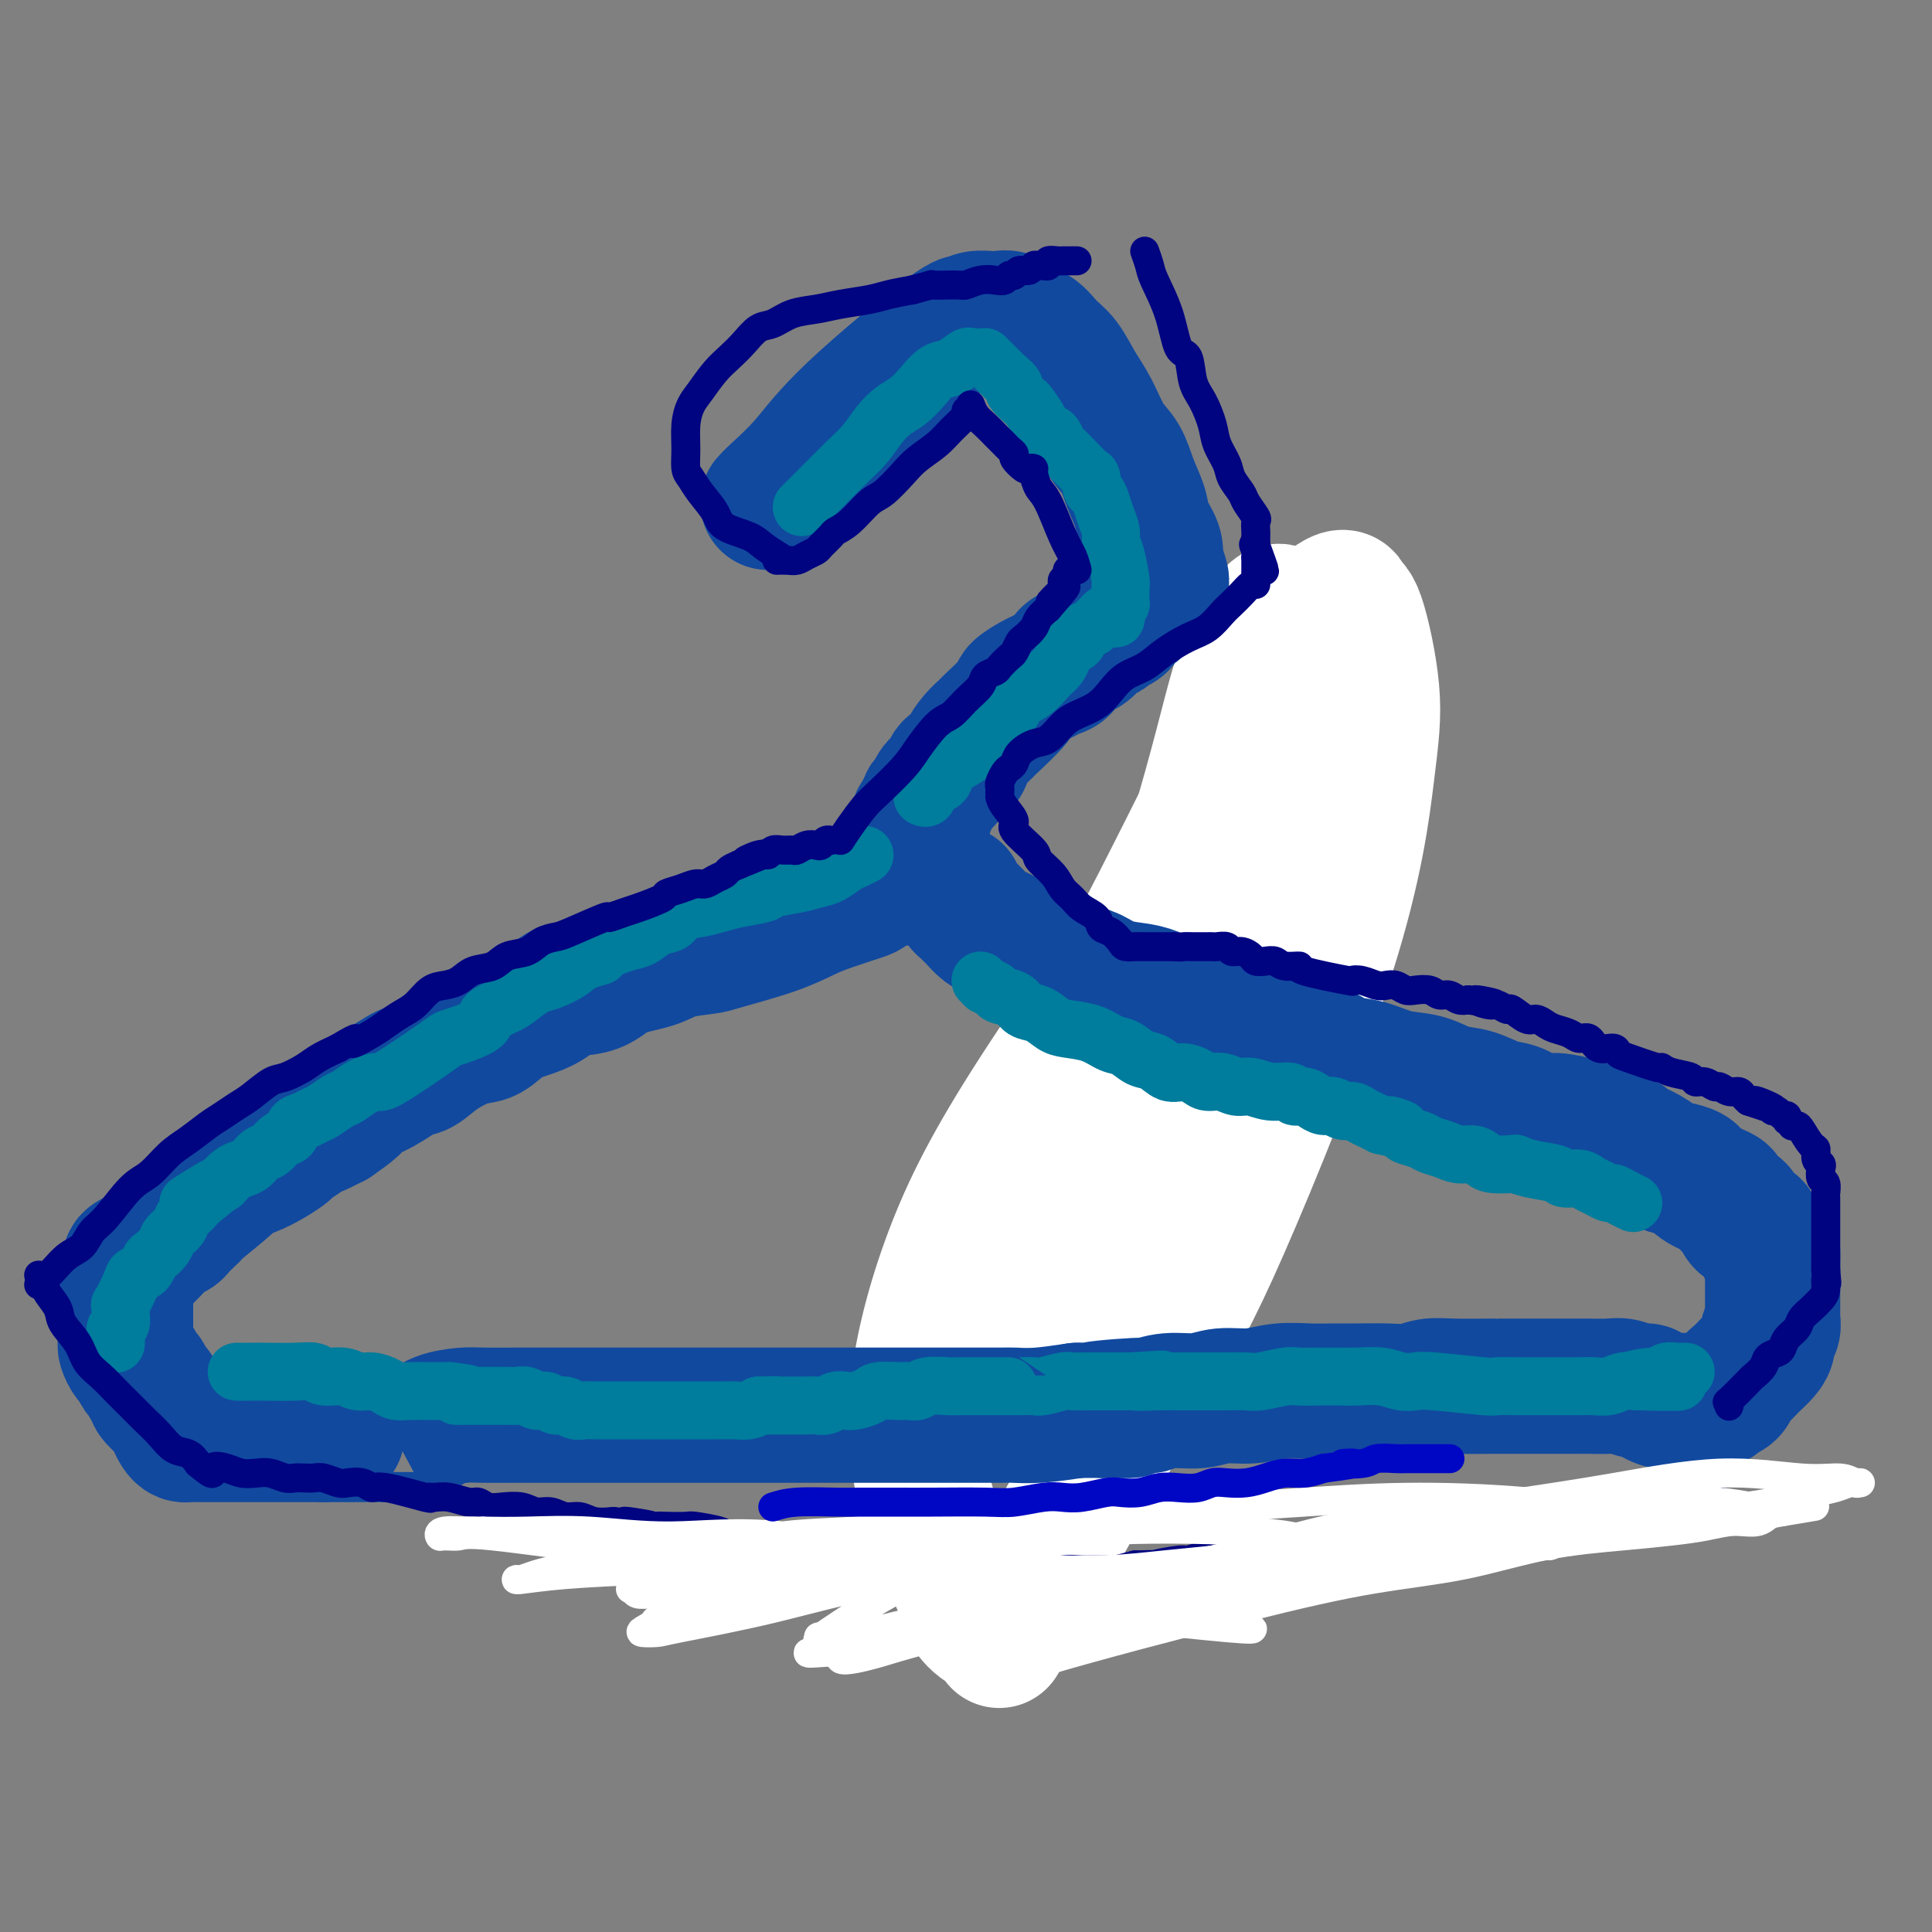 <svg viewBox='0 0 400 400' version='1.1' xmlns='http://www.w3.org/2000/svg' xmlns:xlink='http://www.w3.org/1999/xlink'><rect x="0" y="0" width="400" height="400" fill="#808080" stroke="none"/><g fill='none' stroke='rgb(173,20,25)' stroke-width='12' stroke-linecap='round' stroke-linejoin='round'><path d='M232,287c0.093,-0.643 0.186,-1.285 0,-10c-0.186,-8.715 -0.650,-25.502 0,-37c0.650,-11.498 2.412,-17.708 4,-24c1.588,-6.292 3.000,-12.665 4,-17c1.000,-4.335 1.588,-6.633 2,-8c0.412,-1.367 0.646,-1.804 1,-3c0.354,-1.196 0.826,-3.153 1,-4c0.174,-0.847 0.050,-0.585 0,-1c-0.050,-0.415 -0.026,-1.506 0,-2c0.026,-0.494 0.053,-0.391 0,-1c-0.053,-0.609 -0.188,-1.929 0,-2c0.188,-0.071 0.698,1.106 1,2c0.302,0.894 0.396,1.505 1,2c0.604,0.495 1.719,0.875 2,1c0.281,0.125 -0.272,-0.005 0,0c0.272,0.005 1.367,0.144 2,0c0.633,-0.144 0.803,-0.570 1,-1c0.197,-0.430 0.421,-0.863 1,-2c0.579,-1.137 1.514,-2.976 2,-4c0.486,-1.024 0.522,-1.232 1,-2c0.478,-0.768 1.396,-2.095 2,-3c0.604,-0.905 0.894,-1.387 1,-2c0.106,-0.613 0.029,-1.357 0,-2c-0.029,-0.643 -0.008,-1.184 0,-1c0.008,0.184 0.004,1.092 0,2'/><path d='M258,168c1.403,-2.191 0.912,-0.167 1,1c0.088,1.167 0.756,1.477 1,2c0.244,0.523 0.065,1.258 0,2c-0.065,0.742 -0.018,1.492 0,2c0.018,0.508 0.005,0.775 0,1c-0.005,0.225 -0.001,0.407 0,1c0.001,0.593 0.000,1.598 0,2c-0.000,0.402 -0.000,0.201 0,0'/></g>
<g fill='none' stroke='rgb(255,255,255)' stroke-width='28' stroke-linecap='round' stroke-linejoin='round'><path d='M254,170c-14.662,20.527 -29.325,41.054 -39,56c-9.675,14.946 -14.364,24.311 -18,34c-3.636,9.689 -6.221,19.703 -7,28c-0.779,8.297 0.247,14.878 1,19c0.753,4.122 1.233,5.786 3,10c1.767,4.214 4.822,10.978 6,14c1.178,3.022 0.479,2.303 1,3c0.521,0.697 2.262,2.811 4,3c1.738,0.189 3.472,-1.548 3,0c-0.472,1.548 -3.150,6.380 2,-3c5.150,-9.380 18.129,-32.971 26,-47c7.871,-14.029 10.636,-18.496 17,-33c6.364,-14.504 16.329,-39.047 22,-57c5.671,-17.953 7.050,-29.317 8,-37c0.950,-7.683 1.472,-11.684 1,-17c-0.472,-5.316 -1.938,-11.946 -3,-15c-1.062,-3.054 -1.722,-2.531 -2,-3c-0.278,-0.469 -0.176,-1.928 -2,-1c-1.824,0.928 -5.574,4.244 -7,5c-1.426,0.756 -0.529,-1.046 -6,10c-5.471,11.046 -17.309,34.942 -24,48c-6.691,13.058 -8.236,15.280 -13,27c-4.764,11.720 -12.749,32.939 -16,45c-3.251,12.061 -1.768,14.965 -1,18c0.768,3.035 0.822,6.202 1,8c0.178,1.798 0.479,2.228 1,3c0.521,0.772 1.260,1.886 2,3'/><path d='M214,291c0.912,2.396 1.192,1.387 2,0c0.808,-1.387 2.143,-3.150 3,-5c0.857,-1.850 1.235,-3.785 8,-18c6.765,-14.215 19.918,-40.708 28,-59c8.082,-18.292 11.095,-28.382 13,-36c1.905,-7.618 2.704,-12.763 3,-20c0.296,-7.237 0.089,-16.565 0,-21c-0.089,-4.435 -0.059,-3.978 -1,-4c-0.941,-0.022 -2.853,-0.522 -4,-1c-1.147,-0.478 -1.528,-0.935 -3,1c-1.472,1.935 -4.033,6.261 -6,12c-1.967,5.739 -3.338,12.889 -8,29c-4.662,16.111 -12.613,41.182 -16,52c-3.387,10.818 -2.210,7.383 -2,9c0.210,1.617 -0.546,8.287 -1,15c-0.454,6.713 -0.606,13.469 0,18c0.606,4.531 1.971,6.835 3,9c1.029,2.165 1.723,4.190 2,5c0.277,0.810 0.139,0.405 0,0'/></g>
<g fill='none' stroke='rgb(17,73,159)' stroke-width='28' stroke-linecap='round' stroke-linejoin='round'><path d='M159,104c0.323,-0.373 0.646,-0.747 2,-2c1.354,-1.253 3.740,-3.387 6,-6c2.260,-2.613 4.394,-5.705 10,-11c5.606,-5.295 14.685,-12.794 19,-16c4.315,-3.206 3.865,-2.120 4,-2c0.135,0.120 0.854,-0.727 2,-1c1.146,-0.273 2.719,0.027 4,0c1.281,-0.027 2.272,-0.382 3,0c0.728,0.382 1.195,1.501 2,2c0.805,0.499 1.948,0.378 3,1c1.052,0.622 2.014,1.986 3,3c0.986,1.014 1.997,1.676 3,3c1.003,1.324 1.997,3.308 3,5c1.003,1.692 2.013,3.092 3,5c0.987,1.908 1.951,4.323 3,6c1.049,1.677 2.183,2.616 3,4c0.817,1.384 1.315,3.213 2,5c0.685,1.787 1.555,3.530 2,5c0.445,1.470 0.466,2.665 1,4c0.534,1.335 1.581,2.810 2,4c0.419,1.190 0.209,2.095 0,3'/><path d='M239,116c2.931,6.931 0.759,3.759 0,3c-0.759,-0.759 -0.105,0.895 0,2c0.105,1.105 -0.338,1.662 -1,2c-0.662,0.338 -1.543,0.458 -2,1c-0.457,0.542 -0.489,1.508 -1,2c-0.511,0.492 -1.502,0.512 -2,1c-0.498,0.488 -0.504,1.444 -1,2c-0.496,0.556 -1.484,0.713 -2,1c-0.516,0.287 -0.562,0.706 -1,1c-0.438,0.294 -1.268,0.464 -2,1c-0.732,0.536 -1.365,1.439 -2,2c-0.635,0.561 -1.273,0.781 -2,1c-0.727,0.219 -1.544,0.439 -2,1c-0.456,0.561 -0.550,1.464 -1,2c-0.450,0.536 -1.254,0.707 -2,1c-0.746,0.293 -1.434,0.710 -2,1c-0.566,0.290 -1.012,0.455 -2,1c-0.988,0.545 -2.519,1.472 -3,2c-0.481,0.528 0.088,0.659 -1,2c-1.088,1.341 -3.835,3.893 -5,5c-1.165,1.107 -0.750,0.768 -1,1c-0.250,0.232 -1.165,1.035 -2,2c-0.835,0.965 -1.589,2.093 -2,3c-0.411,0.907 -0.477,1.595 -1,2c-0.523,0.405 -1.503,0.528 -2,1c-0.497,0.472 -0.512,1.292 -1,2c-0.488,0.708 -1.450,1.303 -2,2c-0.550,0.697 -0.686,1.495 -1,2c-0.314,0.505 -0.804,0.716 -1,1c-0.196,0.284 -0.098,0.642 0,1'/><path d='M192,167c-3.183,4.135 -1.641,2.474 -1,2c0.641,-0.474 0.379,0.240 0,1c-0.379,0.760 -0.876,1.564 -1,2c-0.124,0.436 0.126,0.502 0,1c-0.126,0.498 -0.626,1.429 -1,2c-0.374,0.571 -0.621,0.783 -1,1c-0.379,0.217 -0.890,0.440 -1,1c-0.110,0.560 0.181,1.456 0,2c-0.181,0.544 -0.833,0.734 -1,1c-0.167,0.266 0.151,0.607 0,1c-0.151,0.393 -0.771,0.836 -1,1c-0.229,0.164 -0.065,0.047 0,0c0.065,-0.047 0.033,-0.023 0,0'/><path d='M185,182c-0.526,-0.209 -1.051,-0.419 -2,0c-0.949,0.419 -2.320,1.466 -3,2c-0.680,0.534 -0.669,0.556 -2,1c-1.331,0.444 -4.005,1.309 -6,2c-1.995,0.691 -3.310,1.206 -5,2c-1.690,0.794 -3.754,1.865 -7,3c-3.246,1.135 -7.673,2.333 -10,3c-2.327,0.667 -2.552,0.802 -4,1c-1.448,0.198 -4.117,0.458 -6,1c-1.883,0.542 -2.978,1.367 -5,2c-2.022,0.633 -4.969,1.076 -7,2c-2.031,0.924 -3.144,2.329 -5,3c-1.856,0.671 -4.453,0.607 -6,1c-1.547,0.393 -2.042,1.241 -3,2c-0.958,0.759 -2.377,1.427 -4,2c-1.623,0.573 -3.449,1.050 -5,2c-1.551,0.950 -2.825,2.371 -4,3c-1.175,0.629 -2.249,0.465 -4,1c-1.751,0.535 -4.178,1.767 -6,3c-1.822,1.233 -3.039,2.465 -4,3c-0.961,0.535 -1.666,0.373 -3,1c-1.334,0.627 -3.296,2.044 -5,3c-1.704,0.956 -3.151,1.450 -4,2c-0.849,0.550 -1.100,1.157 -2,2c-0.900,0.843 -2.450,1.921 -4,3'/><path d='M69,232c-7.683,4.025 -2.890,0.587 -2,0c0.890,-0.587 -2.124,1.678 -4,3c-1.876,1.322 -2.615,1.702 -3,2c-0.385,0.298 -0.416,0.513 -1,1c-0.584,0.487 -1.719,1.245 -3,2c-1.281,0.755 -2.707,1.508 -4,2c-1.293,0.492 -2.454,0.722 -3,1c-0.546,0.278 -0.479,0.603 -2,2c-1.521,1.397 -4.630,3.866 -6,5c-1.370,1.134 -1.001,0.934 -1,1c0.001,0.066 -0.367,0.399 -1,1c-0.633,0.601 -1.530,1.469 -2,2c-0.470,0.531 -0.511,0.724 -1,1c-0.489,0.276 -1.425,0.633 -2,1c-0.575,0.367 -0.789,0.743 -1,1c-0.211,0.257 -0.420,0.397 -1,1c-0.580,0.603 -1.532,1.671 -2,2c-0.468,0.329 -0.451,-0.082 -1,0c-0.549,0.082 -1.664,0.656 -2,1c-0.336,0.344 0.106,0.460 0,1c-0.106,0.540 -0.760,1.506 -1,2c-0.240,0.494 -0.064,0.516 0,1c0.064,0.484 0.017,1.430 0,2c-0.017,0.570 -0.005,0.764 0,1c0.005,0.236 0.001,0.513 0,1c-0.001,0.487 -0.000,1.182 0,2c0.000,0.818 0.000,1.759 0,2c-0.000,0.241 -0.000,-0.217 0,0c0.000,0.217 0.000,1.108 0,2'/><path d='M26,275c-0.154,2.346 -0.038,1.210 0,1c0.038,-0.210 -0.001,0.506 0,1c0.001,0.494 0.042,0.766 0,1c-0.042,0.234 -0.166,0.429 0,1c0.166,0.571 0.621,1.519 1,2c0.379,0.481 0.680,0.496 1,1c0.320,0.504 0.658,1.496 1,2c0.342,0.504 0.687,0.520 1,1c0.313,0.480 0.595,1.423 1,2c0.405,0.577 0.935,0.787 1,1c0.065,0.213 -0.333,0.428 0,1c0.333,0.572 1.399,1.502 2,2c0.601,0.498 0.738,0.564 1,1c0.262,0.436 0.648,1.241 1,2c0.352,0.759 0.671,1.471 1,2c0.329,0.529 0.669,0.874 1,1c0.331,0.126 0.652,0.034 1,0c0.348,-0.034 0.722,-0.009 1,0c0.278,0.009 0.459,0.002 1,0c0.541,-0.002 1.444,-0.001 2,0c0.556,0.001 0.767,0.000 1,0c0.233,-0.000 0.488,-0.000 1,0c0.512,0.000 1.282,0.000 2,0c0.718,-0.000 1.385,-0.000 2,0c0.615,0.000 1.177,0.000 2,0c0.823,-0.000 1.906,-0.000 3,0c1.094,0.000 2.201,0.000 3,0c0.799,-0.000 1.292,-0.000 2,0c0.708,0.000 1.631,0.000 3,0c1.369,-0.000 3.185,-0.000 5,0'/><path d='M67,297c4.715,-0.001 2.001,-0.002 2,0c-0.001,0.002 2.711,0.008 5,0c2.289,-0.008 4.157,-0.030 5,0c0.843,0.030 0.662,0.113 2,0c1.338,-0.113 4.197,-0.423 6,-1c1.803,-0.577 2.552,-1.423 4,-2c1.448,-0.577 3.595,-0.887 5,-1c1.405,-0.113 2.068,-0.030 4,0c1.932,0.030 5.134,0.008 7,0c1.866,-0.008 2.395,-0.002 4,0c1.605,0.002 4.285,0.001 6,0c1.715,-0.001 2.466,-0.000 4,0c1.534,0.000 3.851,0.000 5,0c1.149,-0.000 1.131,-0.000 4,0c2.869,0.000 8.625,0.000 11,0c2.375,-0.000 1.369,-0.000 2,0c0.631,0.000 2.900,0.000 5,0c2.100,-0.000 4.032,-0.000 6,0c1.968,0.000 3.971,-0.000 6,0c2.029,0.000 4.085,0.000 6,0c1.915,-0.000 3.691,-0.000 5,0c1.309,0.000 2.152,0.000 4,0c1.848,-0.000 4.703,-0.000 7,0c2.297,0.000 4.037,0.000 5,0c0.963,-0.000 1.148,-0.000 3,0c1.852,0.000 5.370,0.001 7,0c1.630,-0.001 1.370,-0.003 3,0c1.630,0.003 5.148,0.011 7,0c1.852,-0.011 2.037,-0.041 3,0c0.963,0.041 2.704,0.155 5,0c2.296,-0.155 5.148,-0.577 8,-1'/><path d='M223,292c20.105,-0.089 6.866,0.187 4,0c-2.866,-0.187 4.640,-0.839 8,-1c3.360,-0.161 2.575,0.168 3,0c0.425,-0.168 2.061,-0.833 4,-1c1.939,-0.167 4.180,0.166 6,0c1.820,-0.166 3.217,-0.829 5,-1c1.783,-0.171 3.952,0.150 6,0c2.048,-0.150 3.975,-0.773 6,-1c2.025,-0.227 4.148,-0.060 6,0c1.852,0.060 3.433,0.012 5,0c1.567,-0.012 3.121,0.011 5,0c1.879,-0.011 4.085,-0.055 6,0c1.915,0.055 3.540,0.211 5,0c1.460,-0.211 2.756,-0.789 4,-1c1.244,-0.211 2.436,-0.057 5,0c2.564,0.057 6.498,0.015 8,0c1.502,-0.015 0.570,-0.004 1,0c0.430,0.004 2.221,0.001 4,0c1.779,-0.001 3.547,0.000 5,0c1.453,-0.000 2.590,-0.001 4,0c1.410,0.001 3.091,0.004 4,0c0.909,-0.004 1.046,-0.016 2,0c0.954,0.016 2.727,0.060 4,0c1.273,-0.060 2.047,-0.222 3,0c0.953,0.222 2.086,0.830 3,1c0.914,0.170 1.611,-0.098 2,0c0.389,0.098 0.472,0.562 1,1c0.528,0.438 1.502,0.849 2,1c0.498,0.151 0.519,0.041 1,0c0.481,-0.041 1.423,-0.012 2,0c0.577,0.012 0.788,0.006 1,0'/><path d='M348,290c8.451,0.464 3.578,0.125 2,0c-1.578,-0.125 0.139,-0.037 1,0c0.861,0.037 0.864,0.022 1,0c0.136,-0.022 0.404,-0.051 1,0c0.596,0.051 1.521,0.184 2,0c0.479,-0.184 0.514,-0.683 1,-1c0.486,-0.317 1.425,-0.451 2,-1c0.575,-0.549 0.788,-1.512 1,-2c0.212,-0.488 0.425,-0.501 1,-1c0.575,-0.499 1.512,-1.486 2,-2c0.488,-0.514 0.527,-0.556 1,-1c0.473,-0.444 1.381,-1.289 2,-2c0.619,-0.711 0.951,-1.290 1,-2c0.049,-0.710 -0.183,-1.553 0,-2c0.183,-0.447 0.781,-0.497 1,-1c0.219,-0.503 0.059,-1.458 0,-2c-0.059,-0.542 -0.016,-0.671 0,-1c0.016,-0.329 0.004,-0.859 0,-1c-0.004,-0.141 -0.001,0.107 0,0c0.001,-0.107 0.000,-0.567 0,-1c-0.000,-0.433 -0.000,-0.837 0,-1c0.000,-0.163 0.000,-0.084 0,0c-0.000,0.084 -0.000,0.173 0,0c0.000,-0.173 0.000,-0.609 0,-1c-0.000,-0.391 -0.000,-0.738 0,-1c0.000,-0.262 0.000,-0.437 0,-1c-0.000,-0.563 -0.000,-1.512 0,-2c0.000,-0.488 0.000,-0.516 0,-1c-0.000,-0.484 -0.000,-1.424 0,-2c0.000,-0.576 0.000,-0.788 0,-1'/><path d='M367,260c0.130,-3.207 -0.546,-1.225 -1,-1c-0.454,0.225 -0.685,-1.306 -1,-2c-0.315,-0.694 -0.713,-0.552 -1,-1c-0.287,-0.448 -0.463,-1.486 -1,-2c-0.537,-0.514 -1.436,-0.504 -2,-1c-0.564,-0.496 -0.792,-1.498 -1,-2c-0.208,-0.502 -0.397,-0.505 -1,-1c-0.603,-0.495 -1.620,-1.481 -2,-2c-0.380,-0.519 -0.121,-0.572 -1,-1c-0.879,-0.428 -2.894,-1.231 -4,-2c-1.106,-0.769 -1.302,-1.505 -2,-2c-0.698,-0.495 -1.897,-0.748 -3,-1c-1.103,-0.252 -2.108,-0.501 -3,-1c-0.892,-0.499 -1.670,-1.247 -3,-2c-1.330,-0.753 -3.211,-1.511 -4,-2c-0.789,-0.489 -0.486,-0.710 -1,-1c-0.514,-0.290 -1.844,-0.650 -3,-1c-1.156,-0.350 -2.136,-0.689 -3,-1c-0.864,-0.311 -1.612,-0.593 -3,-1c-1.388,-0.407 -3.416,-0.939 -5,-1c-1.584,-0.061 -2.723,0.350 -4,0c-1.277,-0.350 -2.692,-1.460 -4,-2c-1.308,-0.540 -2.508,-0.511 -4,-1c-1.492,-0.489 -3.276,-1.497 -5,-2c-1.724,-0.503 -3.388,-0.501 -5,-1c-1.612,-0.499 -3.172,-1.499 -5,-2c-1.828,-0.501 -3.923,-0.502 -6,-1c-2.077,-0.498 -4.134,-1.494 -6,-2c-1.866,-0.506 -3.541,-0.521 -5,-1c-1.459,-0.479 -2.703,-1.423 -4,-2c-1.297,-0.577 -2.649,-0.789 -4,-1'/><path d='M270,217c-10.655,-3.141 -5.794,-1.992 -5,-2c0.794,-0.008 -2.479,-1.172 -5,-2c-2.521,-0.828 -4.290,-1.321 -6,-2c-1.710,-0.679 -3.359,-1.543 -5,-2c-1.641,-0.457 -3.272,-0.508 -5,-1c-1.728,-0.492 -3.552,-1.426 -5,-2c-1.448,-0.574 -2.520,-0.788 -4,-1c-1.480,-0.212 -3.368,-0.423 -5,-1c-1.632,-0.577 -3.007,-1.520 -4,-2c-0.993,-0.480 -1.603,-0.496 -3,-1c-1.397,-0.504 -3.582,-1.497 -5,-2c-1.418,-0.503 -2.071,-0.516 -3,-1c-0.929,-0.484 -2.136,-1.438 -3,-2c-0.864,-0.562 -1.387,-0.732 -2,-1c-0.613,-0.268 -1.316,-0.635 -2,-1c-0.684,-0.365 -1.349,-0.728 -2,-1c-0.651,-0.272 -1.287,-0.453 -2,-1c-0.713,-0.547 -1.501,-1.461 -2,-2c-0.499,-0.539 -0.708,-0.705 -1,-1c-0.292,-0.295 -0.667,-0.720 -1,-1c-0.333,-0.280 -0.625,-0.415 -1,-1c-0.375,-0.585 -0.832,-1.619 -1,-2c-0.168,-0.381 -0.048,-0.109 0,0c0.048,0.109 0.024,0.054 0,0'/></g>
<g fill='none' stroke='rgb(0,124,156)' stroke-width='12' stroke-linecap='round' stroke-linejoin='round'><path d='M166,105c0.207,-0.209 0.415,-0.419 1,-1c0.585,-0.581 1.549,-1.535 3,-3c1.451,-1.465 3.389,-3.441 5,-5c1.611,-1.559 2.896,-2.699 4,-4c1.104,-1.301 2.028,-2.762 3,-4c0.972,-1.238 1.992,-2.253 3,-3c1.008,-0.747 2.004,-1.227 3,-2c0.996,-0.773 1.993,-1.839 3,-3c1.007,-1.161 2.024,-2.416 3,-3c0.976,-0.584 1.910,-0.496 3,-1c1.090,-0.504 2.334,-1.599 3,-2c0.666,-0.401 0.753,-0.107 1,0c0.247,0.107 0.654,0.028 1,0c0.346,-0.028 0.632,-0.005 1,0c0.368,0.005 0.820,-0.010 1,0c0.180,0.010 0.090,0.044 0,0c-0.090,-0.044 -0.179,-0.167 0,0c0.179,0.167 0.625,0.622 1,1c0.375,0.378 0.678,0.679 1,1c0.322,0.321 0.663,0.663 1,1c0.337,0.337 0.668,0.668 1,1'/><path d='M208,78c1.257,1.042 1.899,1.648 2,2c0.101,0.352 -0.339,0.452 0,1c0.339,0.548 1.456,1.546 2,2c0.544,0.454 0.513,0.363 1,1c0.487,0.637 1.491,2.001 2,3c0.509,0.999 0.522,1.634 1,2c0.478,0.366 1.423,0.464 2,1c0.577,0.536 0.788,1.510 1,2c0.212,0.490 0.425,0.497 1,1c0.575,0.503 1.512,1.501 2,2c0.488,0.499 0.526,0.500 1,1c0.474,0.500 1.384,1.498 2,2c0.616,0.502 0.938,0.507 1,1c0.062,0.493 -0.137,1.473 0,2c0.137,0.527 0.610,0.602 1,1c0.390,0.398 0.696,1.118 1,2c0.304,0.882 0.607,1.925 1,3c0.393,1.075 0.876,2.182 1,3c0.124,0.818 -0.110,1.345 0,2c0.110,0.655 0.566,1.436 1,3c0.434,1.564 0.848,3.912 1,5c0.152,1.088 0.041,0.918 0,1c-0.041,0.082 -0.014,0.417 0,1c0.014,0.583 0.014,1.414 0,2c-0.014,0.586 -0.042,0.927 0,1c0.042,0.073 0.155,-0.122 0,0c-0.155,0.122 -0.577,0.561 -1,1'/><path d='M231,126c0.345,3.582 -0.293,1.536 -1,1c-0.707,-0.536 -1.484,0.438 -2,1c-0.516,0.562 -0.772,0.713 -1,1c-0.228,0.287 -0.428,0.710 -1,1c-0.572,0.290 -1.515,0.448 -2,1c-0.485,0.552 -0.514,1.498 -1,2c-0.486,0.502 -1.431,0.561 -2,1c-0.569,0.439 -0.761,1.257 -1,2c-0.239,0.743 -0.524,1.409 -1,2c-0.476,0.591 -1.141,1.107 -2,2c-0.859,0.893 -1.911,2.164 -3,3c-1.089,0.836 -2.216,1.239 -3,2c-0.784,0.761 -1.225,1.881 -2,3c-0.775,1.119 -1.885,2.239 -3,3c-1.115,0.761 -2.234,1.164 -3,2c-0.766,0.836 -1.179,2.107 -2,3c-0.821,0.893 -2.051,1.410 -3,2c-0.949,0.590 -1.617,1.254 -2,2c-0.383,0.746 -0.481,1.573 -1,2c-0.519,0.427 -1.459,0.455 -2,1c-0.541,0.545 -0.684,1.608 -1,2c-0.316,0.392 -0.805,0.112 -1,0c-0.195,-0.112 -0.098,-0.056 0,0'/><path d='M179,177c-0.691,0.364 -1.383,0.727 -2,1c-0.617,0.273 -1.160,0.454 -2,1c-0.840,0.546 -1.976,1.456 -3,2c-1.024,0.544 -1.936,0.723 -3,1c-1.064,0.277 -2.279,0.651 -4,1c-1.721,0.349 -3.947,0.671 -5,1c-1.053,0.329 -0.933,0.664 -2,1c-1.067,0.336 -3.321,0.671 -5,1c-1.679,0.329 -2.785,0.650 -4,1c-1.215,0.350 -2.541,0.727 -4,1c-1.459,0.273 -3.051,0.440 -4,1c-0.949,0.560 -1.254,1.512 -2,2c-0.746,0.488 -1.932,0.512 -3,1c-1.068,0.488 -2.018,1.439 -3,2c-0.982,0.561 -1.995,0.732 -3,1c-1.005,0.268 -2.003,0.634 -3,1'/><path d='M127,196c-8.576,3.356 -4.016,2.246 -3,2c1.016,-0.246 -1.513,0.371 -3,1c-1.487,0.629 -1.933,1.271 -3,2c-1.067,0.729 -2.756,1.546 -4,2c-1.244,0.454 -2.043,0.544 -3,1c-0.957,0.456 -2.073,1.278 -3,2c-0.927,0.722 -1.667,1.346 -3,2c-1.333,0.654 -3.260,1.340 -4,2c-0.740,0.660 -0.293,1.295 -1,2c-0.707,0.705 -2.569,1.481 -4,2c-1.431,0.519 -2.430,0.782 -3,1c-0.570,0.218 -0.709,0.391 -3,2c-2.291,1.609 -6.734,4.654 -9,6c-2.266,1.346 -2.354,0.994 -3,1c-0.646,0.006 -1.850,0.369 -3,1c-1.150,0.631 -2.247,1.531 -3,2c-0.753,0.469 -1.161,0.506 -2,1c-0.839,0.494 -2.108,1.446 -3,2c-0.892,0.554 -1.408,0.711 -2,1c-0.592,0.289 -1.261,0.711 -2,1c-0.739,0.289 -1.549,0.443 -2,1c-0.451,0.557 -0.544,1.515 -1,2c-0.456,0.485 -1.277,0.497 -2,1c-0.723,0.503 -1.348,1.496 -2,2c-0.652,0.504 -1.329,0.519 -2,1c-0.671,0.481 -1.334,1.428 -2,2c-0.666,0.572 -1.333,0.769 -2,1c-0.667,0.231 -1.333,0.494 -2,1c-0.667,0.506 -1.333,1.253 -2,2'/><path d='M46,245c-12.887,7.711 -4.604,2.489 -2,1c2.604,-1.489 -0.472,0.756 -2,2c-1.528,1.244 -1.508,1.488 -2,2c-0.492,0.512 -1.498,1.293 -2,2c-0.502,0.707 -0.502,1.340 -1,2c-0.498,0.660 -1.494,1.346 -2,2c-0.506,0.654 -0.521,1.274 -1,2c-0.479,0.726 -1.422,1.557 -2,2c-0.578,0.443 -0.789,0.498 -1,1c-0.211,0.502 -0.421,1.450 -1,2c-0.579,0.550 -1.529,0.703 -2,1c-0.471,0.297 -0.465,0.738 -1,2c-0.535,1.262 -1.611,3.347 -2,4c-0.389,0.653 -0.090,-0.124 0,0c0.090,0.124 -0.028,1.151 0,2c0.028,0.849 0.204,1.520 0,2c-0.204,0.480 -0.787,0.770 -1,1c-0.213,0.230 -0.057,0.402 0,1c0.057,0.598 0.015,1.623 0,2c-0.015,0.377 -0.004,0.108 0,0c0.004,-0.108 0.002,-0.054 0,0'/><path d='M49,284c0.246,-0.001 0.493,-0.001 1,0c0.507,0.001 1.275,0.004 2,0c0.725,-0.004 1.408,-0.016 3,0c1.592,0.016 4.092,0.061 6,0c1.908,-0.061 3.224,-0.227 4,0c0.776,0.227 1.013,0.848 2,1c0.987,0.152 2.725,-0.166 4,0c1.275,0.166 2.087,0.815 3,1c0.913,0.185 1.926,-0.094 3,0c1.074,0.094 2.209,0.561 3,1c0.791,0.439 1.237,0.850 2,1c0.763,0.150 1.843,0.040 3,0c1.157,-0.040 2.393,-0.011 3,0c0.607,0.011 0.587,0.003 1,0c0.413,-0.003 1.261,-0.001 2,0c0.739,0.001 1.370,0.000 2,0'/><path d='M93,288c7.224,0.845 3.286,0.959 2,1c-1.286,0.041 0.082,0.011 1,0c0.918,-0.011 1.387,-0.003 2,0c0.613,0.003 1.372,-0.000 2,0c0.628,0.000 1.127,0.004 2,0c0.873,-0.004 2.121,-0.016 3,0c0.879,0.016 1.390,0.061 2,0c0.610,-0.061 1.318,-0.228 2,0c0.682,0.228 1.338,0.849 2,1c0.662,0.151 1.332,-0.170 2,0c0.668,0.170 1.335,0.830 2,1c0.665,0.170 1.328,-0.151 2,0c0.672,0.151 1.352,0.772 2,1c0.648,0.228 1.263,0.061 2,0c0.737,-0.061 1.597,-0.016 2,0c0.403,0.016 0.348,0.004 1,0c0.652,-0.004 2.012,-0.001 3,0c0.988,0.001 1.605,0.000 2,0c0.395,-0.000 0.567,-0.000 2,0c1.433,0.000 4.128,0.000 5,0c0.872,-0.000 -0.077,-0.000 0,0c0.077,0.000 1.180,0.000 2,0c0.820,-0.000 1.356,-0.000 2,0c0.644,0.000 1.394,0.000 2,0c0.606,-0.000 1.067,-0.000 2,0c0.933,0.000 2.337,0.001 3,0c0.663,-0.001 0.587,-0.003 1,0c0.413,0.003 1.317,0.011 2,0c0.683,-0.011 1.145,-0.041 2,0c0.855,0.041 2.101,0.155 3,0c0.899,-0.155 1.449,-0.577 2,-1'/><path d='M157,291c5.988,-0.155 2.959,-0.041 2,0c-0.959,0.041 0.152,0.011 1,0c0.848,-0.011 1.435,-0.002 2,0c0.565,0.002 1.110,-0.003 2,0c0.890,0.003 2.126,0.015 3,0c0.874,-0.015 1.388,-0.056 2,0c0.612,0.056 1.323,0.208 2,0c0.677,-0.208 1.320,-0.778 2,-1c0.680,-0.222 1.397,-0.098 2,0c0.603,0.098 1.092,0.170 2,0c0.908,-0.170 2.236,-0.580 3,-1c0.764,-0.420 0.965,-0.848 2,-1c1.035,-0.152 2.905,-0.027 4,0c1.095,0.027 1.416,-0.045 2,0c0.584,0.045 1.431,0.208 2,0c0.569,-0.208 0.861,-0.788 2,-1c1.139,-0.212 3.127,-0.057 4,0c0.873,0.057 0.633,0.015 3,0c2.367,-0.015 7.342,-0.003 9,0c1.658,0.003 -0.001,-0.003 0,0c0.001,0.003 1.662,0.015 3,0c1.338,-0.015 2.353,-0.057 3,0c0.647,0.057 0.925,0.211 2,0c1.075,-0.211 2.948,-0.789 4,-1c1.052,-0.211 1.282,-0.057 2,0c0.718,0.057 1.924,0.015 3,0c1.076,-0.015 2.020,-0.004 3,0c0.980,0.004 1.994,0.001 3,0c1.006,-0.001 2.003,-0.001 3,0'/><path d='M234,286c12.173,-0.774 4.104,-0.207 2,0c-2.104,0.207 1.756,0.056 4,0c2.244,-0.056 2.874,-0.015 4,0c1.126,0.015 2.750,0.005 4,0c1.250,-0.005 2.127,-0.005 3,0c0.873,0.005 1.741,0.015 3,0c1.259,-0.015 2.910,-0.057 4,0c1.090,0.057 1.619,0.211 3,0c1.381,-0.211 3.616,-0.789 5,-1c1.384,-0.211 1.919,-0.056 3,0c1.081,0.056 2.708,0.014 4,0c1.292,-0.014 2.250,-0.000 3,0c0.750,0.000 1.293,-0.014 2,0c0.707,0.014 1.578,0.055 3,0c1.422,-0.055 3.394,-0.207 5,0c1.606,0.207 2.847,0.773 4,1c1.153,0.227 2.217,0.113 3,0c0.783,-0.113 1.286,-0.227 4,0c2.714,0.227 7.640,0.793 10,1c2.360,0.207 2.154,0.056 3,0c0.846,-0.056 2.743,-0.015 4,0c1.257,0.015 1.873,0.004 3,0c1.127,-0.004 2.766,0.000 4,0c1.234,-0.000 2.063,-0.004 3,0c0.937,0.004 1.983,0.015 3,0c1.017,-0.015 2.004,-0.056 3,0c0.996,0.056 1.999,0.207 3,0c1.001,-0.207 2.000,-0.774 3,-1c1.000,-0.226 2.000,-0.113 3,0'/><path d='M339,286c16.379,0.065 4.826,0.228 1,0c-3.826,-0.228 0.074,-0.846 2,-1c1.926,-0.154 1.879,0.155 2,0c0.121,-0.155 0.411,-0.774 1,-1c0.589,-0.226 1.477,-0.061 2,0c0.523,0.061 0.679,0.016 1,0c0.321,-0.016 0.806,-0.005 1,0c0.194,0.005 0.097,0.002 0,0'/><path d='M203,203c0.000,0.000 1.000,1.000 1,1'/><path d='M204,204c0.590,0.329 1.564,0.650 2,1c0.436,0.350 0.333,0.727 1,1c0.667,0.273 2.105,0.440 3,1c0.895,0.560 1.246,1.511 2,2c0.754,0.489 1.910,0.516 3,1c1.090,0.484 2.115,1.424 3,2c0.885,0.576 1.629,0.788 3,1c1.371,0.212 3.367,0.423 5,1c1.633,0.577 2.902,1.521 4,2c1.098,0.479 2.026,0.492 3,1c0.974,0.508 1.994,1.512 3,2c1.006,0.488 1.998,0.460 3,1c1.002,0.540 2.015,1.646 3,2c0.985,0.354 1.944,-0.045 3,0c1.056,0.045 2.211,0.533 3,1c0.789,0.467 1.214,0.914 2,1c0.786,0.086 1.934,-0.188 3,0c1.066,0.188 2.049,0.839 3,1c0.951,0.161 1.868,-0.168 3,0c1.132,0.168 2.477,0.832 4,1c1.523,0.168 3.223,-0.161 4,0c0.777,0.161 0.631,0.813 1,1c0.369,0.187 1.254,-0.089 2,0c0.746,0.089 1.355,0.545 2,1c0.645,0.455 1.328,0.910 2,1c0.672,0.090 1.335,-0.183 2,0c0.665,0.183 1.333,0.823 2,1c0.667,0.177 1.333,-0.107 2,0c0.667,0.107 1.333,0.606 2,1c0.667,0.394 1.333,0.684 2,1c0.667,0.316 1.333,0.658 2,1'/><path d='M286,233c7.143,1.654 3.001,0.289 2,0c-1.001,-0.289 1.138,0.500 2,1c0.862,0.500 0.446,0.712 1,1c0.554,0.288 2.077,0.651 3,1c0.923,0.349 1.245,0.685 2,1c0.755,0.315 1.943,0.610 3,1c1.057,0.390 1.982,0.875 3,1c1.018,0.125 2.127,-0.111 3,0c0.873,0.111 1.508,0.569 2,1c0.492,0.431 0.839,0.836 2,1c1.161,0.164 3.135,0.086 4,0c0.865,-0.086 0.620,-0.182 1,0c0.380,0.182 1.386,0.640 3,1c1.614,0.360 3.836,0.621 5,1c1.164,0.379 1.272,0.876 2,1c0.728,0.124 2.078,-0.125 3,0c0.922,0.125 1.415,0.625 2,1c0.585,0.375 1.260,0.626 2,1c0.740,0.374 1.543,0.871 2,1c0.457,0.129 0.567,-0.109 1,0c0.433,0.109 1.188,0.565 2,1c0.812,0.435 1.680,0.848 2,1c0.320,0.152 0.091,0.043 0,0c-0.091,-0.043 -0.046,-0.022 0,0'/></g>
<g fill='none' stroke='rgb(0,4,129)' stroke-width='6' stroke-linecap='round' stroke-linejoin='round'><path d='M8,266c0.266,-0.277 0.532,-0.553 1,-1c0.468,-0.447 1.138,-1.064 2,-2c0.862,-0.936 1.917,-2.191 3,-3c1.083,-0.809 2.193,-1.174 3,-2c0.807,-0.826 1.310,-2.115 2,-3c0.690,-0.885 1.566,-1.366 3,-3c1.434,-1.634 3.427,-4.419 5,-6c1.573,-1.581 2.728,-1.956 4,-3c1.272,-1.044 2.662,-2.755 4,-4c1.338,-1.245 2.625,-2.023 4,-3c1.375,-0.977 2.836,-2.153 4,-3c1.164,-0.847 2.029,-1.364 3,-2c0.971,-0.636 2.049,-1.392 3,-2c0.951,-0.608 1.776,-1.069 3,-2c1.224,-0.931 2.847,-2.332 4,-3c1.153,-0.668 1.835,-0.602 3,-1c1.165,-0.398 2.814,-1.261 4,-2c1.186,-0.739 1.910,-1.354 3,-2c1.090,-0.646 2.545,-1.323 4,-2'/><path d='M70,217c5.890,-3.534 3.114,-1.368 3,-1c-0.114,0.368 2.434,-1.061 4,-2c1.566,-0.939 2.152,-1.390 3,-2c0.848,-0.610 1.960,-1.381 3,-2c1.040,-0.619 2.010,-1.087 3,-2c0.990,-0.913 2.001,-2.271 3,-3c0.999,-0.729 1.984,-0.829 3,-1c1.016,-0.171 2.061,-0.412 3,-1c0.939,-0.588 1.773,-1.523 3,-2c1.227,-0.477 2.847,-0.496 4,-1c1.153,-0.504 1.840,-1.495 3,-2c1.160,-0.505 2.792,-0.525 4,-1c1.208,-0.475 1.992,-1.405 3,-2c1.008,-0.595 2.241,-0.856 3,-1c0.759,-0.144 1.043,-0.170 3,-1c1.957,-0.830 5.586,-2.464 7,-3c1.414,-0.536 0.611,0.025 1,0c0.389,-0.025 1.969,-0.636 3,-1c1.031,-0.364 1.512,-0.480 3,-1c1.488,-0.520 3.984,-1.445 5,-2c1.016,-0.555 0.551,-0.740 1,-1c0.449,-0.260 1.812,-0.594 3,-1c1.188,-0.406 2.201,-0.882 3,-1c0.799,-0.118 1.382,0.123 2,0c0.618,-0.123 1.269,-0.610 2,-1c0.731,-0.390 1.543,-0.682 2,-1c0.457,-0.318 0.559,-0.662 1,-1c0.441,-0.338 1.220,-0.669 2,-1'/><path d='M153,179c10.262,-4.184 3.918,-1.643 2,-1c-1.918,0.643 0.589,-0.613 2,-1c1.411,-0.387 1.725,0.093 2,0c0.275,-0.093 0.510,-0.761 1,-1c0.490,-0.239 1.234,-0.050 2,0c0.766,0.050 1.553,-0.038 2,0c0.447,0.038 0.553,0.203 1,0c0.447,-0.203 1.234,-0.772 2,-1c0.766,-0.228 1.512,-0.114 2,0c0.488,0.114 0.718,0.226 1,0c0.282,-0.226 0.614,-0.792 1,-1c0.386,-0.208 0.824,-0.060 1,0c0.176,0.060 0.088,0.030 0,0'/><path d='M174,174c0.561,-0.871 1.121,-1.743 2,-3c0.879,-1.257 2.076,-2.901 3,-4c0.924,-1.099 1.573,-1.655 3,-3c1.427,-1.345 3.630,-3.479 5,-5c1.370,-1.521 1.905,-2.427 3,-4c1.095,-1.573 2.751,-3.811 4,-5c1.249,-1.189 2.093,-1.327 3,-2c0.907,-0.673 1.877,-1.881 3,-3c1.123,-1.119 2.399,-2.149 3,-3c0.601,-0.851 0.528,-1.522 1,-2c0.472,-0.478 1.489,-0.762 2,-1c0.511,-0.238 0.517,-0.430 1,-1c0.483,-0.570 1.443,-1.518 2,-2c0.557,-0.482 0.712,-0.499 1,-1c0.288,-0.501 0.710,-1.485 1,-2c0.290,-0.515 0.449,-0.561 1,-1c0.551,-0.439 1.495,-1.272 2,-2c0.505,-0.728 0.573,-1.351 1,-2c0.427,-0.649 1.214,-1.325 2,-2'/><path d='M217,126c6.835,-7.847 2.424,-3.464 1,-2c-1.424,1.464 0.139,0.010 1,-1c0.861,-1.010 1.019,-1.577 1,-2c-0.019,-0.423 -0.215,-0.702 0,-1c0.215,-0.298 0.841,-0.616 1,-1c0.159,-0.384 -0.150,-0.834 0,-1c0.150,-0.166 0.757,-0.047 1,0c0.243,0.047 0.121,0.024 0,0'/><path d='M223,118c-0.273,-1.009 -0.546,-2.018 -1,-3c-0.454,-0.982 -1.087,-1.937 -2,-4c-0.913,-2.063 -2.104,-5.233 -3,-7c-0.896,-1.767 -1.496,-2.132 -2,-3c-0.504,-0.868 -0.913,-2.239 -1,-3c-0.087,-0.761 0.149,-0.911 0,-1c-0.149,-0.089 -0.684,-0.118 -1,0c-0.316,0.118 -0.413,0.383 -1,0c-0.587,-0.383 -1.663,-1.412 -2,-2c-0.337,-0.588 0.065,-0.734 0,-1c-0.065,-0.266 -0.598,-0.652 -1,-1c-0.402,-0.348 -0.675,-0.659 -1,-1c-0.325,-0.341 -0.704,-0.712 -1,-1c-0.296,-0.288 -0.510,-0.494 -1,-1c-0.490,-0.506 -1.255,-1.311 -2,-2c-0.745,-0.689 -1.470,-1.262 -2,-2c-0.530,-0.738 -0.866,-1.639 -1,-2c-0.134,-0.361 -0.067,-0.180 0,0'/><path d='M200,85c0.277,0.154 0.553,0.308 0,1c-0.553,0.692 -1.937,1.923 -3,3c-1.063,1.077 -1.806,2.002 -3,3c-1.194,0.998 -2.840,2.070 -4,3c-1.160,0.930 -1.835,1.716 -3,3c-1.165,1.284 -2.822,3.064 -4,4c-1.178,0.936 -1.878,1.028 -3,2c-1.122,0.972 -2.667,2.824 -4,4c-1.333,1.176 -2.454,1.677 -3,2c-0.546,0.323 -0.516,0.469 -1,1c-0.484,0.531 -1.480,1.449 -2,2c-0.520,0.551 -0.564,0.736 -1,1c-0.436,0.264 -1.266,0.607 -2,1c-0.734,0.393 -1.374,0.837 -2,1c-0.626,0.163 -1.240,0.044 -2,0c-0.760,-0.044 -1.666,-0.012 -2,0c-0.334,0.012 -0.095,0.003 0,0c0.095,-0.003 0.048,-0.002 0,0'/><path d='M161,115c0.286,0.177 0.573,0.355 0,0c-0.573,-0.355 -2.005,-1.242 -3,-2c-0.995,-0.758 -1.551,-1.386 -3,-2c-1.449,-0.614 -3.789,-1.213 -5,-2c-1.211,-0.787 -1.291,-1.763 -2,-3c-0.709,-1.237 -2.047,-2.735 -3,-4c-0.953,-1.265 -1.521,-2.295 -2,-3c-0.479,-0.705 -0.869,-1.083 -1,-2c-0.131,-0.917 -0.002,-2.374 0,-4c0.002,-1.626 -0.124,-3.422 0,-5c0.124,-1.578 0.497,-2.939 1,-4c0.503,-1.061 1.135,-1.822 2,-3c0.865,-1.178 1.963,-2.773 3,-4c1.037,-1.227 2.012,-2.087 3,-3c0.988,-0.913 1.989,-1.880 3,-3c1.011,-1.120 2.032,-2.394 3,-3c0.968,-0.606 1.883,-0.544 3,-1c1.117,-0.456 2.436,-1.432 4,-2c1.564,-0.568 3.372,-0.730 5,-1c1.628,-0.270 3.076,-0.650 5,-1c1.924,-0.350 4.326,-0.671 6,-1c1.674,-0.329 2.621,-0.665 4,-1c1.379,-0.335 3.189,-0.667 5,-1'/><path d='M189,60c5.575,-1.460 3.514,-1.109 4,-1c0.486,0.109 3.520,-0.022 5,0c1.480,0.022 1.405,0.198 2,0c0.595,-0.198 1.862,-0.770 3,-1c1.138,-0.230 2.149,-0.118 3,0c0.851,0.118 1.541,0.243 2,0c0.459,-0.243 0.686,-0.853 1,-1c0.314,-0.147 0.714,0.171 1,0c0.286,-0.171 0.457,-0.831 1,-1c0.543,-0.169 1.456,0.152 2,0c0.544,-0.152 0.718,-0.776 1,-1c0.282,-0.224 0.670,-0.046 1,0c0.330,0.046 0.600,-0.040 1,0c0.400,0.040 0.929,0.207 1,0c0.071,-0.207 -0.317,-0.788 0,-1c0.317,-0.212 1.338,-0.057 2,0c0.662,0.057 0.966,0.015 1,0c0.034,-0.015 -0.202,-0.004 0,0c0.202,0.004 0.842,0.001 1,0c0.158,-0.001 -0.168,-0.000 0,0c0.168,0.000 0.828,0.000 1,0c0.172,-0.000 -0.146,-0.000 0,0c0.146,0.000 0.756,0.000 1,0c0.244,-0.000 0.122,-0.000 0,0'/><path d='M237,52c0.388,1.086 0.776,2.171 1,3c0.224,0.829 0.283,1.401 1,3c0.717,1.599 2.093,4.225 3,7c0.907,2.775 1.346,5.698 2,7c0.654,1.302 1.522,0.984 2,2c0.478,1.016 0.566,3.367 1,5c0.434,1.633 1.214,2.547 2,4c0.786,1.453 1.577,3.443 2,5c0.423,1.557 0.479,2.681 1,4c0.521,1.319 1.506,2.834 2,4c0.494,1.166 0.496,1.985 1,3c0.504,1.015 1.508,2.226 2,3c0.492,0.774 0.472,1.110 1,2c0.528,0.890 1.606,2.332 2,3c0.394,0.668 0.106,0.561 0,1c-0.106,0.439 -0.028,1.424 0,2c0.028,0.576 0.008,0.742 0,1c-0.008,0.258 -0.002,0.608 0,1c0.002,0.392 0.001,0.826 0,1c-0.001,0.174 -0.000,0.087 0,0'/><path d='M260,113c3.558,9.675 0.953,3.362 0,1c-0.953,-2.362 -0.255,-0.773 0,0c0.255,0.773 0.068,0.732 0,1c-0.068,0.268 -0.018,0.846 0,1c0.018,0.154 0.005,-0.118 0,0c-0.005,0.118 -0.001,0.624 0,1c0.001,0.376 0.000,0.623 0,1c-0.000,0.377 -0.000,0.885 0,1c0.000,0.115 0.000,-0.161 0,0c-0.000,0.161 -0.000,0.760 0,1c0.000,0.240 0.000,0.120 0,0'/><path d='M260,121c-0.245,-0.176 -0.491,-0.353 -1,0c-0.509,0.353 -1.282,1.234 -2,2c-0.718,0.766 -1.381,1.415 -2,2c-0.619,0.585 -1.193,1.105 -2,2c-0.807,0.895 -1.847,2.164 -3,3c-1.153,0.836 -2.420,1.238 -4,2c-1.580,0.762 -3.475,1.884 -5,3c-1.525,1.116 -2.680,2.224 -4,3c-1.320,0.776 -2.804,1.218 -4,2c-1.196,0.782 -2.105,1.905 -3,3c-0.895,1.095 -1.775,2.162 -3,3c-1.225,0.838 -2.794,1.446 -4,2c-1.206,0.554 -2.049,1.055 -3,2c-0.951,0.945 -2.009,2.333 -3,3c-0.991,0.667 -1.914,0.611 -3,1c-1.086,0.389 -2.333,1.221 -3,2c-0.667,0.779 -0.753,1.504 -1,2c-0.247,0.496 -0.655,0.764 -1,1c-0.345,0.236 -0.628,0.442 -1,1c-0.372,0.558 -0.832,1.469 -1,2c-0.168,0.531 -0.045,0.681 0,1c0.045,0.319 0.013,0.805 0,1c-0.013,0.195 -0.006,0.097 0,0'/><path d='M207,165c0.164,0.537 0.329,1.073 1,2c0.671,0.927 1.850,2.243 2,3c0.150,0.757 -0.728,0.955 0,2c0.728,1.045 3.063,2.937 4,4c0.937,1.063 0.476,1.296 1,2c0.524,0.704 2.032,1.879 3,3c0.968,1.121 1.396,2.188 2,3c0.604,0.812 1.383,1.368 2,2c0.617,0.632 1.072,1.339 2,2c0.928,0.661 2.328,1.277 3,2c0.672,0.723 0.617,1.553 1,2c0.383,0.447 1.204,0.512 2,1c0.796,0.488 1.565,1.399 2,2c0.435,0.601 0.535,0.893 1,1c0.465,0.107 1.296,0.029 2,0c0.704,-0.029 1.281,-0.008 2,0c0.719,0.008 1.578,0.002 2,0c0.422,-0.002 0.406,-0.001 1,0c0.594,0.001 1.797,0.000 3,0'/><path d='M243,196c2.042,0.155 1.647,0.041 2,0c0.353,-0.041 1.456,-0.011 2,0c0.544,0.011 0.531,0.002 1,0c0.469,-0.002 1.420,0.003 2,0c0.580,-0.003 0.788,-0.016 1,0c0.212,0.016 0.428,0.060 1,0c0.572,-0.060 1.500,-0.222 2,0c0.500,0.222 0.570,0.830 1,1c0.430,0.170 1.218,-0.099 2,0c0.782,0.099 1.559,0.566 2,1c0.441,0.434 0.548,0.834 1,1c0.452,0.166 1.251,0.099 2,0c0.749,-0.099 1.449,-0.229 2,0c0.551,0.229 0.951,0.818 2,1c1.049,0.182 2.745,-0.043 3,0c0.255,0.043 -0.931,0.355 1,1c1.931,0.645 6.979,1.623 9,2c2.021,0.377 1.017,0.153 1,0c-0.017,-0.153 0.954,-0.233 2,0c1.046,0.233 2.166,0.781 3,1c0.834,0.219 1.382,0.110 2,0c0.618,-0.110 1.306,-0.222 2,0c0.694,0.222 1.393,0.776 2,1c0.607,0.224 1.121,0.116 2,0c0.879,-0.116 2.122,-0.241 3,0c0.878,0.241 1.390,0.848 2,1c0.610,0.152 1.318,-0.151 2,0c0.682,0.151 1.338,0.758 2,1c0.662,0.242 1.331,0.121 2,0'/><path d='M304,207c9.793,1.636 3.774,0.226 2,0c-1.774,-0.226 0.697,0.732 2,1c1.303,0.268 1.437,-0.153 2,0c0.563,0.153 1.555,0.881 2,1c0.445,0.119 0.345,-0.371 1,0c0.655,0.371 2.066,1.605 3,2c0.934,0.395 1.391,-0.047 2,0c0.609,0.047 1.371,0.585 2,1c0.629,0.415 1.126,0.707 2,1c0.874,0.293 2.125,0.585 3,1c0.875,0.415 1.372,0.952 2,1c0.628,0.048 1.385,-0.392 2,0c0.615,0.392 1.087,1.615 2,2c0.913,0.385 2.268,-0.070 3,0c0.732,0.070 0.841,0.663 1,1c0.159,0.337 0.369,0.419 2,1c1.631,0.581 4.684,1.662 6,2c1.316,0.338 0.894,-0.068 1,0c0.106,0.068 0.739,0.611 2,1c1.261,0.389 3.149,0.625 4,1c0.851,0.375 0.665,0.889 1,1c0.335,0.111 1.193,-0.181 2,0c0.807,0.181 1.564,0.836 2,1c0.436,0.164 0.550,-0.163 1,0c0.450,0.163 1.234,0.817 2,1c0.766,0.183 1.514,-0.105 2,0c0.486,0.105 0.710,0.601 1,1c0.290,0.399 0.645,0.699 1,1'/><path d='M362,228c9.378,3.183 3.822,0.642 2,0c-1.822,-0.642 0.089,0.617 1,1c0.911,0.383 0.822,-0.109 1,0c0.178,0.109 0.622,0.818 1,1c0.378,0.182 0.689,-0.162 1,0c0.311,0.162 0.623,0.832 1,1c0.377,0.168 0.818,-0.165 1,0c0.182,0.165 0.105,0.829 0,1c-0.105,0.171 -0.236,-0.149 0,0c0.236,0.149 0.840,0.769 1,1c0.160,0.231 -0.125,0.074 0,0c0.125,-0.074 0.659,-0.066 1,0c0.341,0.066 0.487,0.189 1,1c0.513,0.811 1.392,2.310 2,3c0.608,0.690 0.947,0.570 1,1c0.053,0.430 -0.178,1.409 0,2c0.178,0.591 0.766,0.792 1,1c0.234,0.208 0.115,0.421 0,1c-0.115,0.579 -0.227,1.523 0,2c0.227,0.477 0.793,0.488 1,1c0.207,0.512 0.055,1.526 0,2c-0.055,0.474 -0.015,0.410 0,1c0.015,0.590 0.004,1.835 0,3c-0.004,1.165 -0.001,2.251 0,3c0.001,0.749 0.000,1.159 0,2c-0.000,0.841 -0.000,2.111 0,3c0.000,0.889 0.000,1.397 0,2c-0.000,0.603 -0.000,1.302 0,2'/><path d='M378,263c0.454,4.379 0.090,2.328 0,2c-0.090,-0.328 0.093,1.067 0,2c-0.093,0.933 -0.462,1.405 -1,2c-0.538,0.595 -1.244,1.315 -2,2c-0.756,0.685 -1.564,1.335 -2,2c-0.436,0.665 -0.502,1.343 -1,2c-0.498,0.657 -1.427,1.292 -2,2c-0.573,0.708 -0.788,1.490 -1,2c-0.212,0.510 -0.421,0.749 -1,1c-0.579,0.251 -1.529,0.513 -2,1c-0.471,0.487 -0.462,1.197 -1,2c-0.538,0.803 -1.622,1.697 -2,2c-0.378,0.303 -0.049,0.015 -1,1c-0.951,0.985 -3.183,3.243 -4,4c-0.817,0.757 -0.220,0.011 0,0c0.220,-0.011 0.063,0.711 0,1c-0.063,0.289 -0.031,0.144 0,0'/><path d='M8,264c0.368,0.692 0.735,1.384 1,2c0.265,0.616 0.426,1.155 1,2c0.574,0.845 1.560,1.997 2,3c0.440,1.003 0.333,1.857 1,3c0.667,1.143 2.107,2.574 3,4c0.893,1.426 1.239,2.846 2,4c0.761,1.154 1.936,2.041 3,3c1.064,0.959 2.017,1.991 3,3c0.983,1.009 1.996,1.996 3,3c1.004,1.004 1.998,2.026 3,3c1.002,0.974 2.011,1.900 3,3c0.989,1.100 1.959,2.373 3,3c1.041,0.627 2.155,0.608 3,1c0.845,0.392 1.423,1.196 2,2'/><path d='M41,303c4.094,3.491 2.829,1.719 3,1c0.171,-0.719 1.779,-0.385 3,0c1.221,0.385 2.056,0.821 3,1c0.944,0.179 1.996,0.100 3,0c1.004,-0.100 1.960,-0.223 3,0c1.040,0.223 2.164,0.791 3,1c0.836,0.209 1.383,0.060 2,0c0.617,-0.060 1.305,-0.030 2,0c0.695,0.030 1.397,0.059 2,0c0.603,-0.059 1.107,-0.208 2,0c0.893,0.208 2.176,0.772 3,1c0.824,0.228 1.189,0.121 2,0c0.811,-0.121 2.070,-0.257 3,0c0.930,0.257 1.533,0.906 2,1c0.467,0.094 0.798,-0.368 3,0c2.202,0.368 6.274,1.567 8,2c1.726,0.433 1.106,0.101 1,0c-0.106,-0.101 0.303,0.029 1,0c0.697,-0.029 1.683,-0.218 3,0c1.317,0.218 2.964,0.842 4,1c1.036,0.158 1.460,-0.150 2,0c0.540,0.150 1.197,0.757 2,1c0.803,0.243 1.751,0.122 3,0c1.249,-0.122 2.799,-0.244 4,0c1.201,0.244 2.053,0.854 3,1c0.947,0.146 1.989,-0.171 3,0c1.011,0.171 1.993,0.829 3,1c1.007,0.171 2.040,-0.146 3,0c0.960,0.146 1.846,0.756 3,1c1.154,0.244 2.577,0.122 4,0'/><path d='M127,315c13.846,1.796 5.462,0.285 3,0c-2.462,-0.285 1.000,0.655 3,1c2.000,0.345 2.540,0.095 3,0c0.460,-0.095 0.840,-0.037 2,0c1.160,0.037 3.101,0.051 4,0c0.899,-0.051 0.756,-0.169 2,0c1.244,0.169 3.874,0.623 5,1c1.126,0.377 0.748,0.676 2,1c1.252,0.324 4.135,0.673 6,1c1.865,0.327 2.711,0.633 4,1c1.289,0.367 3.021,0.796 4,1c0.979,0.204 1.204,0.184 4,1c2.796,0.816 8.163,2.467 10,3c1.837,0.533 0.144,-0.053 1,0c0.856,0.053 4.262,0.746 6,1c1.738,0.254 1.807,0.068 3,0c1.193,-0.068 3.509,-0.018 5,0c1.491,0.018 2.155,0.005 3,0c0.845,-0.005 1.870,-0.000 3,0c1.130,0.000 2.364,-0.004 4,0c1.636,0.004 3.674,0.015 5,0c1.326,-0.015 1.938,-0.057 3,0c1.062,0.057 2.572,0.212 4,0c1.428,-0.212 2.772,-0.792 4,-1c1.228,-0.208 2.339,-0.046 4,0c1.661,0.046 3.870,-0.026 5,0c1.130,0.026 1.180,0.150 2,0c0.820,-0.150 2.410,-0.575 4,-1'/><path d='M235,324c8.202,-0.244 4.207,0.146 4,0c-0.207,-0.146 3.375,-0.827 5,-1c1.625,-0.173 1.292,0.164 2,0c0.708,-0.164 2.458,-0.829 4,-1c1.542,-0.171 2.875,0.151 4,0c1.125,-0.151 2.041,-0.776 3,-1c0.959,-0.224 1.961,-0.046 3,0c1.039,0.046 2.117,-0.039 3,0c0.883,0.039 1.573,0.203 3,0c1.427,-0.203 3.591,-0.773 5,-1c1.409,-0.227 2.062,-0.112 3,0c0.938,0.112 2.162,0.222 3,0c0.838,-0.222 1.291,-0.778 3,-1c1.709,-0.222 4.673,-0.112 6,0c1.327,0.112 1.018,0.227 2,0c0.982,-0.227 3.254,-0.797 5,-1c1.746,-0.203 2.966,-0.039 4,0c1.034,0.039 1.883,-0.046 3,0c1.117,0.046 2.501,0.223 4,0c1.499,-0.223 3.112,-0.845 4,-1c0.888,-0.155 1.052,0.156 4,0c2.948,-0.156 8.679,-0.778 11,-1c2.321,-0.222 1.231,-0.045 2,0c0.769,0.045 3.397,-0.043 5,0c1.603,0.043 2.180,0.218 3,0c0.820,-0.218 1.883,-0.829 3,-1c1.117,-0.171 2.289,0.099 3,0c0.711,-0.099 0.961,-0.565 2,-1c1.039,-0.435 2.868,-0.839 4,-1c1.132,-0.161 1.566,-0.081 2,0'/><path d='M347,313c17.831,-1.868 6.410,-1.036 3,-1c-3.410,0.036 1.191,-0.722 3,-1c1.809,-0.278 0.825,-0.074 1,0c0.175,0.074 1.509,0.020 2,0c0.491,-0.020 0.140,-0.006 0,0c-0.140,0.006 -0.070,0.003 0,0'/></g>
<g fill='none' stroke='rgb(255,255,255)' stroke-width='6' stroke-linecap='round' stroke-linejoin='round'><path d='M140,327c-0.651,0.083 -1.302,0.167 1,0c2.302,-0.167 7.557,-0.584 19,-1c11.443,-0.416 29.074,-0.832 39,-1c9.926,-0.168 12.148,-0.087 16,0c3.852,0.087 9.335,0.181 14,0c4.665,-0.181 8.514,-0.637 12,-1c3.486,-0.363 6.611,-0.633 10,-1c3.389,-0.367 7.041,-0.831 11,-1c3.959,-0.169 8.223,-0.044 12,0c3.777,0.044 7.066,0.008 10,0c2.934,-0.008 5.512,0.013 8,0c2.488,-0.013 4.886,-0.060 7,0c2.114,0.060 3.942,0.227 6,0c2.058,-0.227 4.344,-0.849 6,-1c1.656,-0.151 2.680,0.170 4,0c1.320,-0.170 2.935,-0.830 4,-1c1.065,-0.170 1.579,0.151 2,0c0.421,-0.151 0.749,-0.772 1,-1c0.251,-0.228 0.425,-0.062 0,0c-0.425,0.062 -1.450,0.020 -2,0c-0.550,-0.020 -0.624,-0.017 -1,0c-0.376,0.017 -1.055,0.048 -2,0c-0.945,-0.048 -2.158,-0.177 -4,0c-1.842,0.177 -4.314,0.658 -6,1c-1.686,0.342 -2.586,0.545 -9,1c-6.414,0.455 -18.342,1.161 -29,2c-10.658,0.839 -20.045,1.811 -29,3c-8.955,1.189 -17.477,2.594 -26,4'/><path d='M214,330c-20.199,2.456 -16.698,3.097 -18,4c-1.302,0.903 -7.408,2.069 -11,3c-3.592,0.931 -4.671,1.628 -6,2c-1.329,0.372 -2.908,0.419 -5,1c-2.092,0.581 -4.698,1.697 -4,2c0.698,0.303 4.700,-0.208 2,0c-2.700,0.208 -12.102,1.136 7,-2c19.102,-3.136 66.709,-10.337 85,-13c18.291,-2.663 7.265,-0.787 8,-1c0.735,-0.213 13.230,-2.514 22,-4c8.770,-1.486 13.815,-2.156 17,-3c3.185,-0.844 4.510,-1.861 12,-3c7.490,-1.139 21.144,-2.399 28,-3c6.856,-0.601 6.914,-0.543 10,-1c3.086,-0.457 9.198,-1.429 12,-2c2.802,-0.571 2.292,-0.742 3,-1c0.708,-0.258 2.632,-0.604 4,-1c1.368,-0.396 2.178,-0.842 3,-1c0.822,-0.158 1.656,-0.027 2,0c0.344,0.027 0.197,-0.052 0,0c-0.197,0.052 -0.444,0.233 -1,0c-0.556,-0.233 -1.420,-0.880 -3,-1c-1.580,-0.120 -3.876,0.285 -8,0c-4.124,-0.285 -10.074,-1.262 -17,-1c-6.926,0.262 -14.826,1.763 -22,3c-7.174,1.237 -13.621,2.211 -19,3c-5.379,0.789 -9.689,1.395 -14,2'/><path d='M301,313c-10.573,1.624 -9.507,1.683 -11,2c-1.493,0.317 -5.546,0.892 -10,2c-4.454,1.108 -9.309,2.751 -12,4c-2.691,1.249 -3.219,2.106 -5,3c-1.781,0.894 -4.815,1.825 -8,3c-3.185,1.175 -6.521,2.594 -10,4c-3.479,1.406 -7.101,2.801 -10,4c-2.899,1.199 -5.074,2.204 -7,3c-1.926,0.796 -3.604,1.383 -5,2c-1.396,0.617 -2.511,1.264 -4,2c-1.489,0.736 -3.354,1.563 -5,2c-1.646,0.437 -3.075,0.486 -4,1c-0.925,0.514 -1.347,1.493 -2,2c-0.653,0.507 -1.538,0.543 -3,1c-1.462,0.457 -3.501,1.334 -3,1c0.501,-0.334 3.543,-1.878 14,-5c10.457,-3.122 28.331,-7.820 41,-11c12.669,-3.180 20.133,-4.841 27,-6c6.867,-1.159 13.136,-1.816 19,-3c5.864,-1.184 11.323,-2.896 17,-4c5.677,-1.104 11.572,-1.600 16,-2c4.428,-0.400 7.389,-0.703 10,-1c2.611,-0.297 4.874,-0.588 7,-1c2.126,-0.412 4.116,-0.946 6,-1c1.884,-0.054 3.661,0.370 5,0c1.339,-0.370 2.240,-1.534 3,-2c0.760,-0.466 1.380,-0.233 2,0'/><path d='M369,313c13.152,-2.178 3.533,-0.622 0,0c-3.533,0.622 -0.980,0.311 -1,0c-0.020,-0.311 -2.613,-0.623 -5,-1c-2.387,-0.377 -4.567,-0.818 -7,-1c-2.433,-0.182 -5.120,-0.104 -13,0c-7.880,0.104 -20.953,0.236 -33,1c-12.047,0.764 -23.069,2.161 -32,4c-8.931,1.839 -15.773,4.121 -23,6c-7.227,1.879 -14.840,3.357 -21,5c-6.160,1.643 -10.868,3.452 -16,5c-5.132,1.548 -10.689,2.837 -15,4c-4.311,1.163 -7.377,2.202 -10,3c-2.623,0.798 -4.803,1.356 -7,2c-2.197,0.644 -4.410,1.373 -7,2c-2.590,0.627 -5.555,1.151 -5,0c0.555,-1.151 4.631,-3.978 11,-6c6.369,-2.022 15.031,-3.239 23,-5c7.969,-1.761 15.246,-4.065 32,-7c16.754,-2.935 42.984,-6.499 55,-8c12.016,-1.501 9.818,-0.938 13,-1c3.182,-0.062 11.744,-0.749 17,-1c5.256,-0.251 7.206,-0.067 9,0c1.794,0.067 3.431,0.018 5,0c1.569,-0.018 3.070,-0.005 4,0c0.930,0.005 1.289,0.001 2,0c0.711,-0.001 1.775,-0.000 2,0c0.225,0.000 -0.387,0.000 -1,0'/><path d='M346,315c7.686,-0.292 1.399,-0.023 -1,0c-2.399,0.023 -0.912,-0.201 -5,-1c-4.088,-0.799 -13.750,-2.174 -23,-3c-9.250,-0.826 -18.086,-1.104 -26,-1c-7.914,0.104 -14.906,0.589 -21,1c-6.094,0.411 -11.289,0.746 -16,1c-4.711,0.254 -8.939,0.427 -13,1c-4.061,0.573 -7.956,1.547 -11,2c-3.044,0.453 -5.235,0.385 -8,1c-2.765,0.615 -6.102,1.912 -9,3c-2.898,1.088 -5.357,1.967 -8,3c-2.643,1.033 -5.471,2.219 -8,3c-2.529,0.781 -4.759,1.158 -7,2c-2.241,0.842 -4.492,2.149 -6,3c-1.508,0.851 -2.275,1.247 -5,3c-2.725,1.753 -7.410,4.864 -9,6c-1.590,1.136 -0.084,0.299 0,0c0.084,-0.299 -1.254,-0.059 0,0c1.254,0.059 5.099,-0.063 6,0c0.901,0.063 -1.142,0.311 4,-1c5.142,-1.311 17.468,-4.183 26,-6c8.532,-1.817 13.271,-2.581 19,-3c5.729,-0.419 12.450,-0.493 17,-1c4.550,-0.507 6.931,-1.445 9,-2c2.069,-0.555 3.826,-0.726 6,-1c2.174,-0.274 4.764,-0.650 7,-1c2.236,-0.350 4.118,-0.675 6,-1'/><path d='M270,323c16.277,-2.433 6.971,-0.514 4,0c-2.971,0.514 0.395,-0.377 2,-1c1.605,-0.623 1.450,-0.979 1,-1c-0.450,-0.021 -1.193,0.291 -2,0c-0.807,-0.291 -1.676,-1.186 -4,-2c-2.324,-0.814 -6.101,-1.546 -14,-2c-7.899,-0.454 -19.918,-0.629 -30,0c-10.082,0.629 -18.227,2.063 -23,3c-4.773,0.937 -6.174,1.378 -9,2c-2.826,0.622 -7.075,1.425 -11,2c-3.925,0.575 -7.524,0.921 -9,1c-1.476,0.079 -0.829,-0.108 -8,2c-7.171,2.108 -22.160,6.513 -28,8c-5.840,1.487 -2.531,0.058 -2,0c0.531,-0.058 -1.717,1.256 -3,2c-1.283,0.744 -1.602,0.917 -1,1c0.602,0.083 2.123,0.077 3,0c0.877,-0.077 1.109,-0.224 5,-1c3.891,-0.776 11.439,-2.180 19,-4c7.561,-1.820 15.134,-4.057 22,-5c6.866,-0.943 13.026,-0.592 18,-1c4.974,-0.408 8.762,-1.574 12,-2c3.238,-0.426 5.926,-0.111 8,0c2.074,0.111 3.535,0.020 5,0c1.465,-0.020 2.933,0.033 4,0c1.067,-0.033 1.733,-0.152 2,0c0.267,0.152 0.133,0.576 0,1'/><path d='M231,326c7.227,-0.363 0.793,-0.269 -1,0c-1.793,0.269 1.055,0.713 -5,1c-6.055,0.287 -21.014,0.416 -34,1c-12.986,0.584 -23.998,1.622 -30,2c-6.002,0.378 -6.995,0.098 -10,0c-3.005,-0.098 -8.024,-0.012 -11,0c-2.976,0.012 -3.910,-0.049 -5,0c-1.090,0.049 -2.334,0.209 -3,0c-0.666,-0.209 -0.752,-0.788 -1,-1c-0.248,-0.212 -0.659,-0.057 1,0c1.659,0.057 5.386,0.015 3,0c-2.386,-0.015 -10.887,-0.005 4,0c14.887,0.005 53.161,0.004 68,0c14.839,-0.004 6.244,-0.012 4,0c-2.244,0.012 1.865,0.046 4,0c2.135,-0.046 2.296,-0.170 3,0c0.704,0.170 1.950,0.634 2,1c0.050,0.366 -1.097,0.633 0,1c1.097,0.367 4.438,0.833 -1,0c-5.438,-0.833 -19.654,-2.966 -29,-4c-9.346,-1.034 -13.821,-0.971 -18,-1c-4.179,-0.029 -8.062,-0.151 -12,0c-3.938,0.151 -7.930,0.576 -11,1c-3.070,0.424 -5.218,0.846 -7,1c-1.782,0.154 -3.199,0.041 -4,0c-0.801,-0.041 -0.985,-0.011 -1,0c-0.015,0.011 0.139,0.003 1,0c0.861,-0.003 2.431,-0.002 4,0'/><path d='M142,328c1.063,0.075 1.719,0.261 5,0c3.281,-0.261 9.185,-0.971 18,-1c8.815,-0.029 20.539,0.622 29,1c8.461,0.378 13.659,0.483 19,1c5.341,0.517 10.826,1.448 14,2c3.174,0.552 4.037,0.727 6,1c1.963,0.273 5.026,0.645 7,1c1.974,0.355 2.858,0.693 4,1c1.142,0.307 2.542,0.583 4,1c1.458,0.417 2.972,0.974 3,1c0.028,0.026 -1.432,-0.480 2,0c3.432,0.480 11.755,1.947 1,1c-10.755,-0.947 -40.588,-4.309 -54,-6c-13.412,-1.691 -10.402,-1.711 -16,-2c-5.598,-0.289 -19.804,-0.846 -26,-1c-6.196,-0.154 -4.382,0.096 -4,0c0.382,-0.096 -0.668,-0.539 0,-1c0.668,-0.461 3.056,-0.939 5,-1c1.944,-0.061 3.446,0.295 5,0c1.554,-0.295 3.161,-1.242 10,-3c6.839,-1.758 18.909,-4.327 26,-6c7.091,-1.673 9.203,-2.448 11,-3c1.797,-0.552 3.279,-0.880 4,-1c0.721,-0.120 0.682,-0.032 1,0c0.318,0.032 0.992,0.009 1,0c0.008,-0.009 -0.652,-0.002 -1,0c-0.348,0.002 -0.385,0.001 -1,0c-0.615,-0.001 -1.807,-0.000 -3,0'/><path d='M212,313c-0.722,0.407 -1.027,1.423 -5,2c-3.973,0.577 -11.615,0.714 -17,1c-5.385,0.286 -8.515,0.721 -13,1c-4.485,0.279 -10.327,0.404 -15,1c-4.673,0.596 -8.176,1.664 -11,2c-2.824,0.336 -4.968,-0.060 -7,0c-2.032,0.060 -3.953,0.576 -6,1c-2.047,0.424 -4.221,0.757 -6,1c-1.779,0.243 -3.163,0.394 -5,1c-1.837,0.606 -4.128,1.665 -6,2c-1.872,0.335 -3.326,-0.053 -5,0c-1.674,0.053 -3.566,0.547 -5,1c-1.434,0.453 -2.408,0.864 -3,1c-0.592,0.136 -0.801,-0.005 -1,0c-0.199,0.005 -0.388,0.155 1,0c1.388,-0.155 4.352,-0.616 9,-1c4.648,-0.384 10.978,-0.691 19,-1c8.022,-0.309 17.735,-0.620 23,-1c5.265,-0.380 6.082,-0.829 8,-1c1.918,-0.171 4.936,-0.065 9,0c4.064,0.065 9.172,0.089 11,0c1.828,-0.089 0.375,-0.290 1,0c0.625,0.290 3.328,1.073 -1,0c-4.328,-1.073 -15.687,-4.000 -25,-5c-9.313,-1.000 -16.579,-0.072 -23,0c-6.421,0.072 -11.998,-0.711 -17,-1c-5.002,-0.289 -9.429,-0.082 -13,0c-3.571,0.082 -6.285,0.041 -9,0'/><path d='M100,317c-10.559,-0.138 -5.958,0.016 -5,0c0.958,-0.016 -1.728,-0.203 -3,0c-1.272,0.203 -1.132,0.797 -1,1c0.132,0.203 0.254,0.015 1,0c0.746,-0.015 2.116,0.144 3,0c0.884,-0.144 1.280,-0.589 7,0c5.720,0.589 16.762,2.213 25,3c8.238,0.787 13.670,0.737 19,1c5.330,0.263 10.557,0.838 14,1c3.443,0.162 5.103,-0.089 9,0c3.897,0.089 10.030,0.516 14,1c3.970,0.484 5.775,1.023 7,1c1.225,-0.023 1.870,-0.609 7,0c5.130,0.609 14.745,2.412 19,3c4.255,0.588 3.149,-0.039 3,0c-0.149,0.039 0.660,0.742 1,1c0.340,0.258 0.210,0.069 0,0c-0.210,-0.069 -0.501,-0.018 -1,0c-0.499,0.018 -1.205,0.005 -2,0c-0.795,-0.005 -1.677,-0.001 -2,0c-0.323,0.001 -0.087,0.000 0,0c0.087,-0.000 0.025,-0.000 0,0c-0.025,0.000 -0.012,0.000 0,0'/></g>
<g fill='none' stroke='rgb(0,7,196)' stroke-width='6' stroke-linecap='round' stroke-linejoin='round'><path d='M160,312c1.303,-0.423 2.607,-0.845 5,-1c2.393,-0.155 5.876,-0.042 8,0c2.124,0.042 2.891,0.012 5,0c2.109,-0.012 5.562,-0.007 8,0c2.438,0.007 3.863,0.016 7,0c3.137,-0.016 7.986,-0.056 11,0c3.014,0.056 4.194,0.207 6,0c1.806,-0.207 4.240,-0.774 6,-1c1.760,-0.226 2.848,-0.112 4,0c1.152,0.112 2.369,0.223 4,0c1.631,-0.223 3.674,-0.778 5,-1c1.326,-0.222 1.933,-0.111 3,0c1.067,0.111 2.592,0.222 4,0c1.408,-0.222 2.697,-0.778 4,-1c1.303,-0.222 2.620,-0.111 4,0c1.380,0.111 2.823,0.223 4,0c1.177,-0.223 2.089,-0.782 3,-1c0.911,-0.218 1.821,-0.096 3,0c1.179,0.096 2.625,0.167 4,0c1.375,-0.167 2.678,-0.570 4,-1c1.322,-0.430 2.664,-0.885 4,-1c1.336,-0.115 2.668,0.110 4,0c1.332,-0.110 2.666,-0.555 4,-1'/><path d='M274,304c10.597,-1.326 5.089,-1.140 4,-1c-1.089,0.140 2.241,0.234 4,0c1.759,-0.234 1.948,-0.795 3,-1c1.052,-0.205 2.969,-0.055 4,0c1.031,0.055 1.178,0.015 2,0c0.822,-0.015 2.319,-0.004 3,0c0.681,0.004 0.547,0.001 1,0c0.453,-0.001 1.492,-0.000 2,0c0.508,0.000 0.483,0.000 1,0c0.517,-0.000 1.576,-0.000 2,0c0.424,0.000 0.212,0.000 0,0'/></g>
</svg>